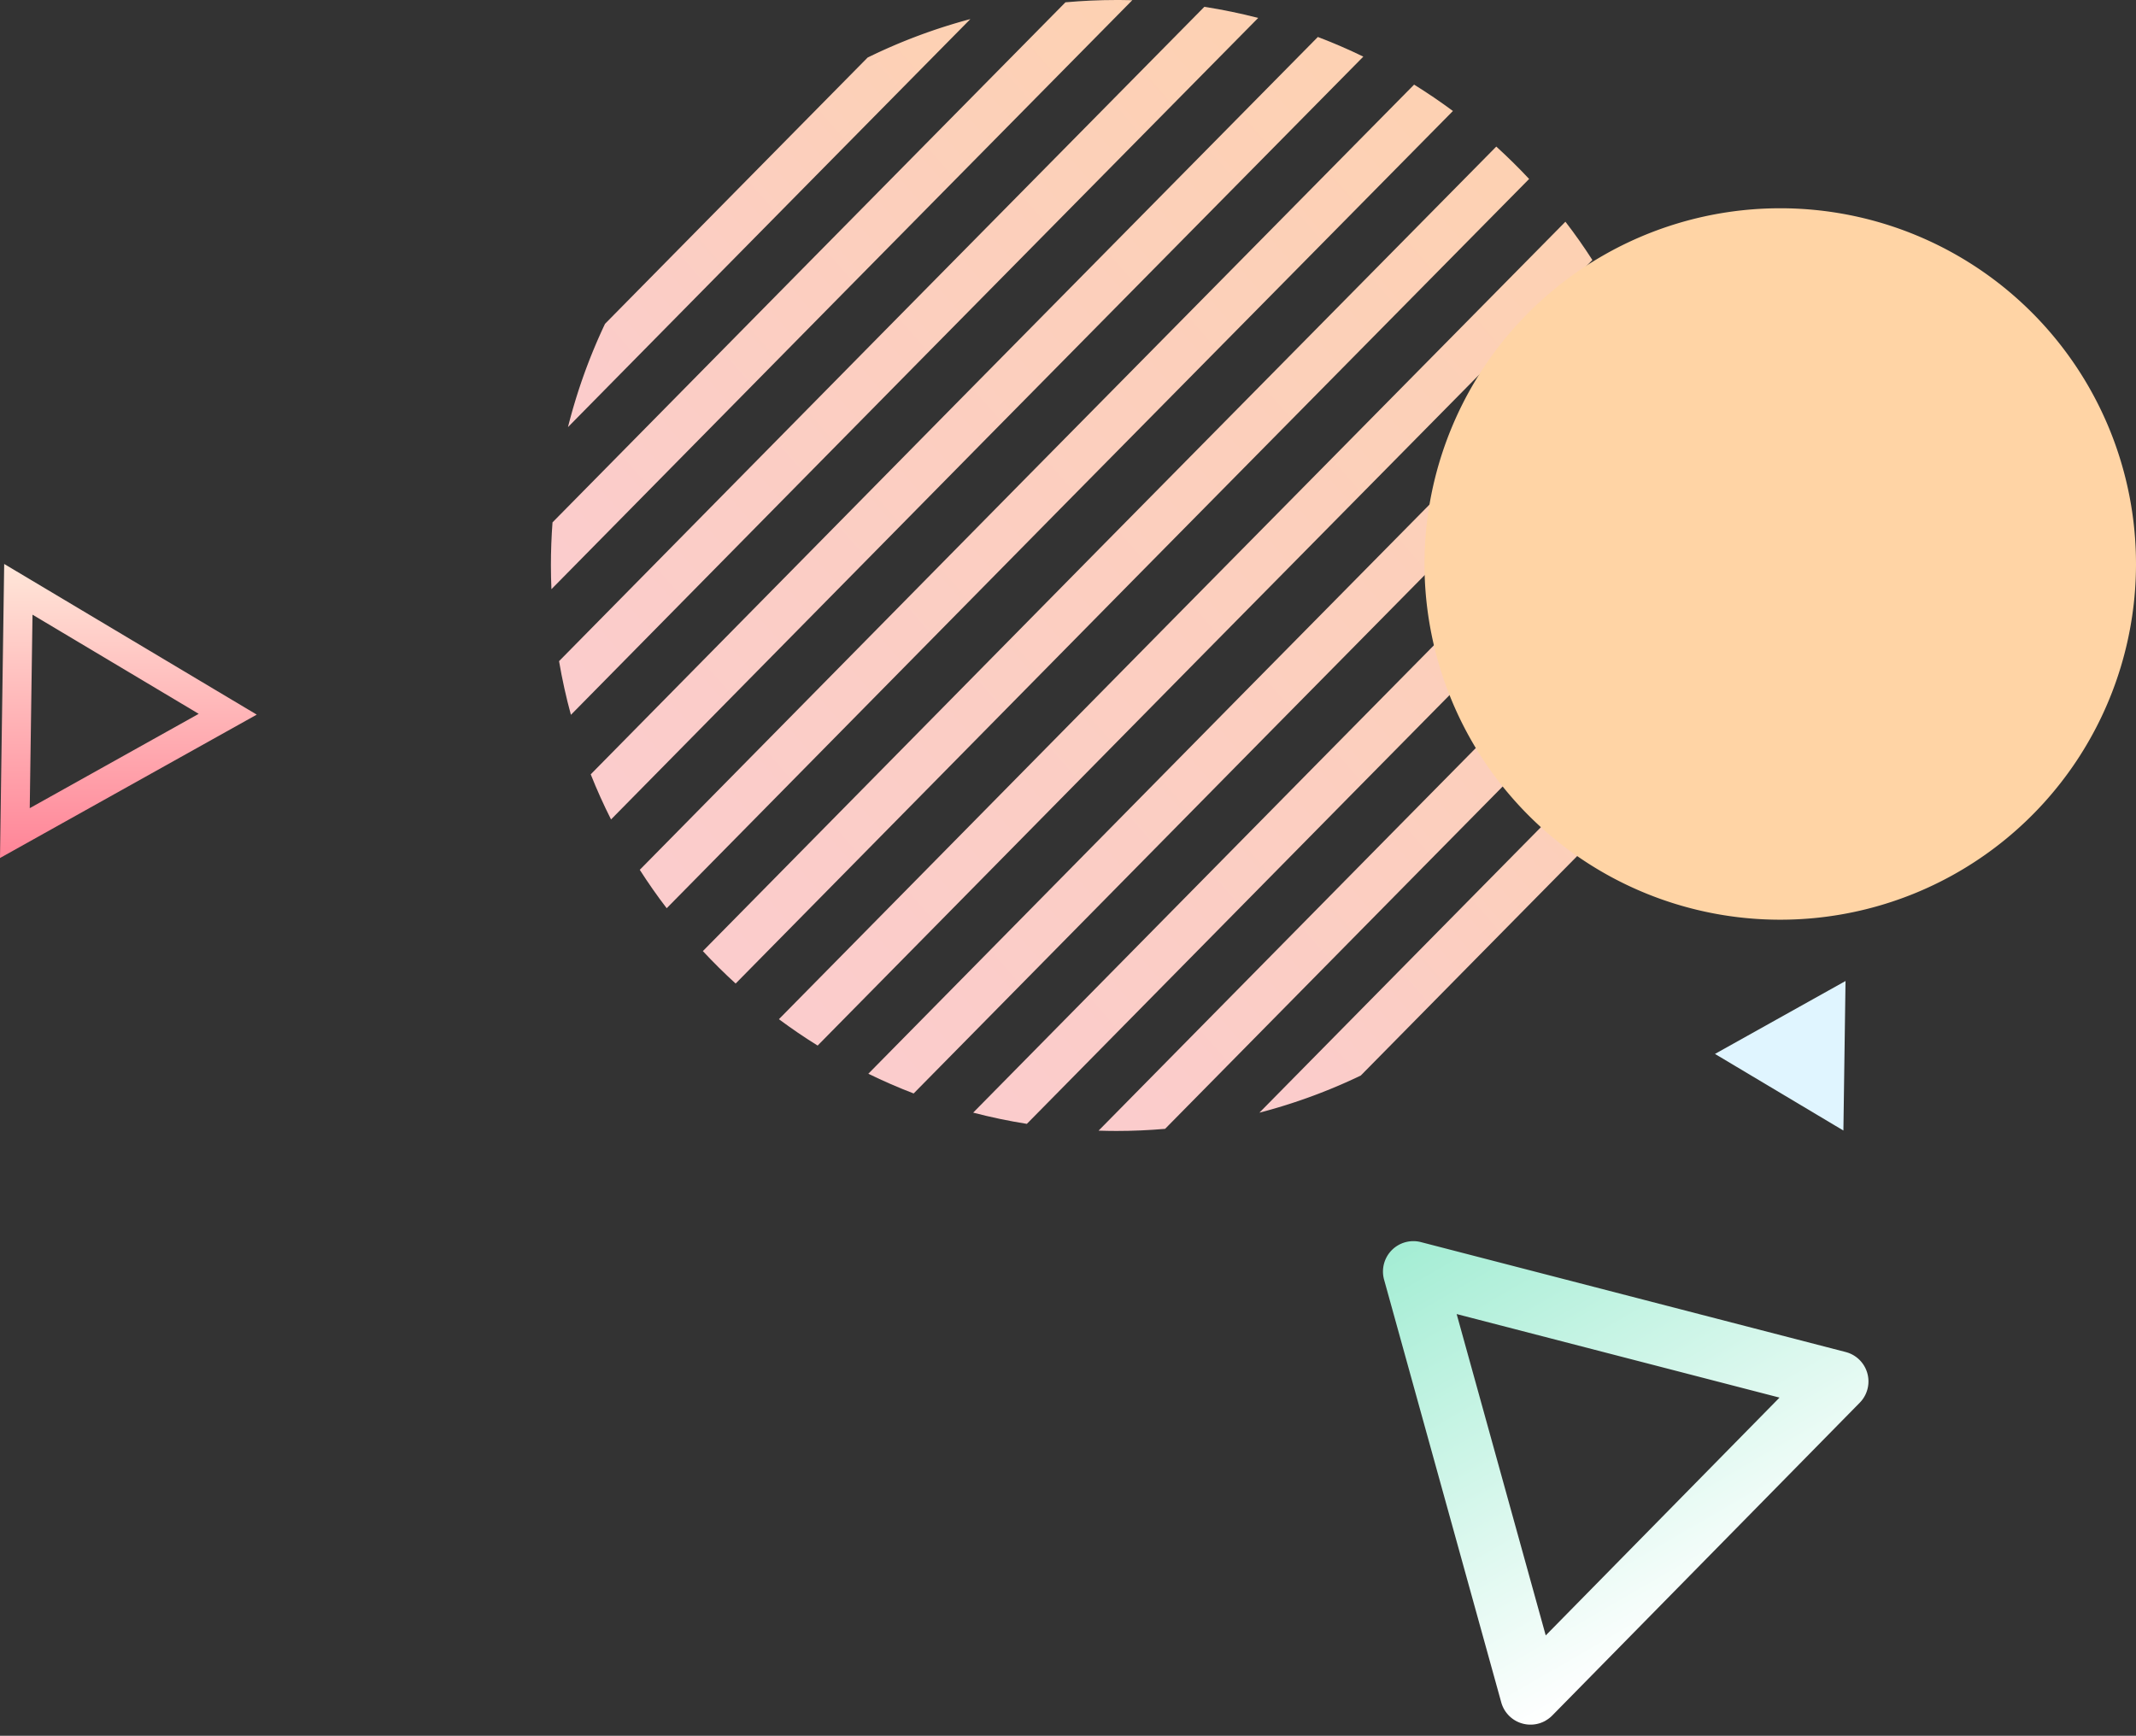 <svg xmlns="http://www.w3.org/2000/svg" xmlns:xlink="http://www.w3.org/1999/xlink" width="202.473" height="164.548" viewBox="0 0 202.473 164.548">
  <rect x="0" y="0" width="202.473" height="164.548" fill="#333333" stroke="none"/>
  <defs>
    <linearGradient id="linear-gradient" x1="0.5" y1="2.13" x2="2.346" y2="0.5" gradientUnits="objectBoundingBox">
      <stop offset="0" stop-color="#facad4"/>
      <stop offset="1" stop-color="#fed4a5"/>
    </linearGradient>
    <linearGradient id="linear-gradient-12" x1="0.5" x2="0.5" y2="1" gradientUnits="objectBoundingBox">
      <stop offset="0" stop-color="#a4edd4"/>
      <stop offset="1" stop-color="#fff"/>
    </linearGradient>
    <linearGradient id="linear-gradient-13" x1="0.5" x2="0.5" y2="1" gradientUnits="objectBoundingBox">
      <stop offset="0" stop-color="#ffe7d9"/>
      <stop offset="1" stop-color="#ff8497"/>
    </linearGradient>
  </defs>
  <g id="グループ_54" data-name="グループ 54" transform="translate(-1004 -1345.452)">
    <path id="パス_241" data-name="パス 241" d="M1693.457,1117.523a53.226,53.226,0,0,0-9.743,3.649q-12.44,12.608-24.891,25.241a53.224,53.224,0,0,0-3.512,9.793q19.079-19.364,38.146-38.683" transform="translate(-597.473 229.737)" fill="url(#linear-gradient)"/>
    <path id="パス_242" data-name="パス 242" d="M1704.8,1112.924c-1.629,0-3.24.077-4.832.219q-24.286,24.6-48.62,49.3-.152,2.021-.153,4.083c0,.755.019,1.5.05,2.252q27.539-27.96,55.061-55.836c-.5-.014-1-.022-1.506-.022" transform="translate(-594.974 232.528)" fill="url(#linear-gradient)"/>
    <path id="パス_243" data-name="パス 243" d="M1719.421,1115.619q-2.506-.647-5.1-1.053-30.543,30.933-61.169,62.03.441,2.589,1.125,5.088,32.585-33.09,65.148-66.066" transform="translate(-596.159 231.532)" fill="url(#linear-gradient)"/>
    <path id="パス_244" data-name="パス 244" d="M1734.027,1123.7q-2.1-1.022-4.307-1.861-34.406,34.84-68.925,69.9.87,2.188,1.925,4.277,35.664-36.223,71.307-72.311" transform="translate(-600.8 227.118)" fill="url(#linear-gradient)"/>
    <path id="パス_245" data-name="パス 245" d="M1749.695,1135.83q-1.784-1.323-3.679-2.5-36.638,37.1-73.4,74.436,1.2,1.876,2.552,3.641,37.273-37.86,74.53-75.579" transform="translate(-607.972 220.143)" fill="url(#linear-gradient)"/>
    <path id="パス_246" data-name="パス 246" d="M1763.041,1148.266q-37.537,38.005-75.21,76.268,1.491,1.6,3.107,3.076,37.616-38.209,75.216-76.275-1.5-1.6-3.113-3.068" transform="translate(-617.207 211.081)" fill="url(#linear-gradient)"/>
    <path id="パス_247" data-name="パス 247" d="M1783.277,1170.014q-1.2-1.872-2.557-3.632-37.21,37.676-74.554,75.6,1.78,1.326,3.672,2.5,36.728-37.306,73.44-74.474" transform="translate(-628.333 200.088)" fill="url(#linear-gradient)"/>
    <path id="パス_248" data-name="パス 248" d="M1801.024,1192.021q-.874-2.183-1.93-4.267-35.622,36.07-71.365,72.369,2.1,1.026,4.295,1.87,34.509-35.048,69-69.971" transform="translate(-641.419 187.118)" fill="url(#linear-gradient)"/>
    <path id="パス_249" data-name="パス 249" d="M1819.395,1217.97q-.448-2.579-1.138-5.07-32.576,32.989-65.251,66.169,2.5.652,5.088,1.065,30.661-31.134,61.3-62.163" transform="translate(-656.758 171.859)" fill="url(#linear-gradient)"/>
    <path id="パス_250" data-name="パス 250" d="M1838.537,1245.507c0-.817-.021-1.63-.057-2.438q-27.586,27.942-55.239,56.015c.562.018,1.125.03,1.69.03,1.555,0,3.094-.07,4.615-.2q24.434-24.8,48.851-49.537c.091-1.278.14-2.567.14-3.868" transform="translate(-675.106 153.551)" fill="url(#linear-gradient)"/>
    <path id="パス_251" data-name="パス 251" d="M1857.135,1291.573a53.256,53.256,0,0,0,3.385-9.655q-19.234,19.489-38.5,39.039a53.261,53.261,0,0,0,9.607-3.519q12.756-12.943,25.506-25.865" transform="translate(-698.64 129.975)" fill="url(#linear-gradient)"/>
    <path id="パス_257" data-name="パス 257" d="M1981.436,1262.88a33.722,33.722,0,1,1-33.722-33.721,33.723,33.723,0,0,1,33.722,33.721" transform="translate(-774.963 136.036)" fill="#ffd4a5"/>
    <path id="パス_262" data-name="パス 262" d="M1850.509,1460.422a2.879,2.879,0,0,1-2.787-3.6l10.419-40.261a2.88,2.88,0,0,1,4.806-1.332l29.657,29.153a2.879,2.879,0,0,1-1.249,4.828l-40.076,11.108a2.883,2.883,0,0,1-.769.1m11.957-37.591-7.92,30.605,30.465-8.444Z" transform="translate(-1182.28 1169.052) rotate(-30)" fill="url(#linear-gradient-12)"/>
    <path id="パス_264" data-name="パス 264" d="M1538.619,1260.751l-15.755-9.4-4.094-2.442-.068,4.766-.262,18.343-.068,4.766,4.161-2.324,16.017-8.945,4.161-2.324Zm-17.427,11.308.262-18.343,15.755,9.4Z" transform="translate(-514.373 150.006)" fill="url(#linear-gradient-13)"/>
    <path id="パス_266" data-name="パス 266" d="M1944.028,1363.638l-12.174-7.262,12.376-6.912Z" transform="translate(-765.291 88.986)" fill="#e0f5ff"/>
  </g>
</svg>
